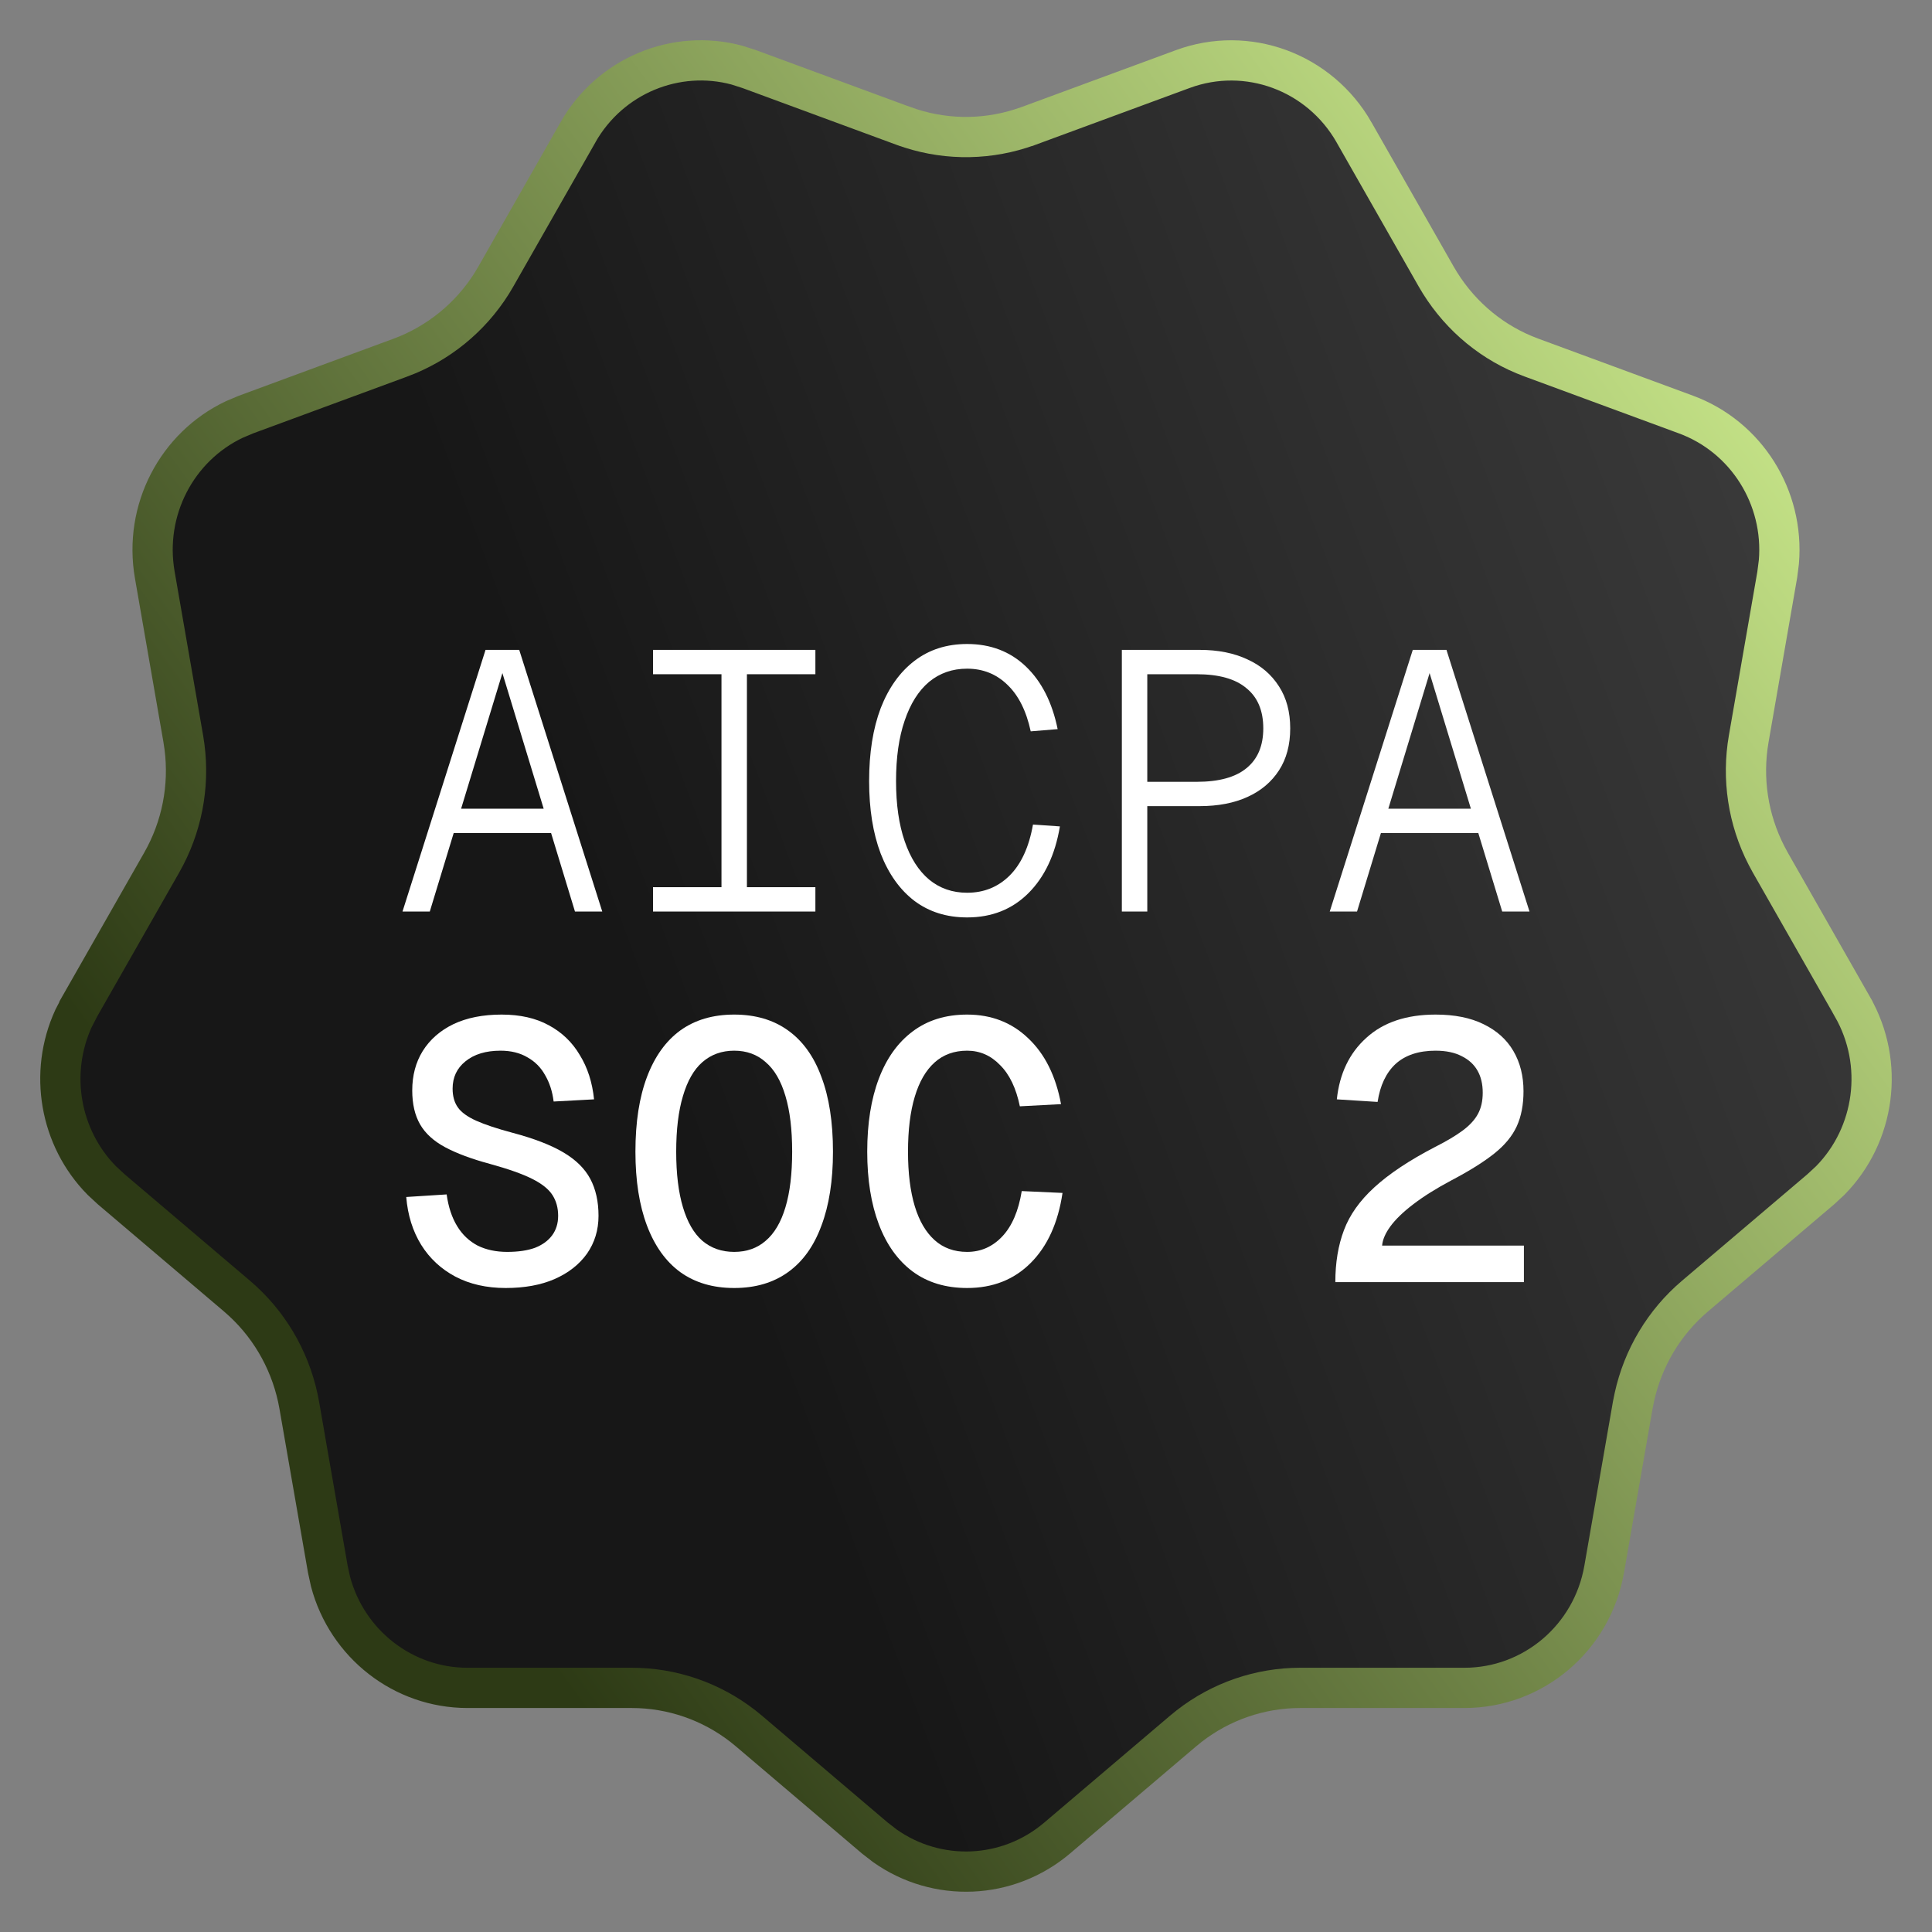 <svg width="48" height="48" viewBox="0 0 48 48" fill="none" xmlns="http://www.w3.org/2000/svg">
<rect x="0" y="0" width="48" height="48" fill="#808080" stroke="none"/>
<g clip-path="url(#clip0_642_13374)">
<path d="M14.359 3.286C15.164 1.875 16.791 1.21 18.312 1.619L18.614 1.716L22.45 3.13H22.451C23.389 3.474 24.411 3.495 25.359 3.194L25.549 3.13H25.55L29.386 1.716C30.988 1.125 32.781 1.784 33.64 3.286V3.287L35.681 6.87C36.18 7.744 36.946 8.428 37.866 8.812L38.052 8.885L41.887 10.299C43.392 10.854 44.33 12.361 44.196 13.96L44.155 14.28L43.447 18.352C43.274 19.345 43.429 20.364 43.889 21.256L43.984 21.433L46.025 25.015V25.016C46.831 26.426 46.588 28.194 45.473 29.328L45.238 29.546L42.11 32.203C41.347 32.851 40.82 33.733 40.605 34.714L40.565 34.911L39.856 38.983C39.559 40.696 38.09 41.935 36.385 41.935H32.304C31.305 41.935 30.335 42.27 29.547 42.882L29.392 43.008L26.265 45.665C25.036 46.708 23.282 46.774 21.988 45.861L21.735 45.665L18.608 43.008L18.453 42.882C17.665 42.27 16.695 41.935 15.696 41.935H11.615C10.017 41.935 8.626 40.846 8.213 39.299L8.144 38.983L7.435 34.911C7.261 33.922 6.771 33.015 6.039 32.336L5.89 32.203L2.762 29.546L2.527 29.328C1.486 28.27 1.205 26.658 1.827 25.302L1.975 25.016V25.015L4.016 21.433C4.515 20.558 4.713 19.547 4.583 18.551L4.553 18.352L3.845 14.28C3.566 12.674 4.392 11.101 5.819 10.423L6.113 10.299L9.948 8.885H9.949C10.887 8.537 11.681 7.891 12.216 7.043L12.319 6.87L14.36 3.287L14.359 3.286Z" fill="url(#paint0_linear_642_13374)" stroke="url(#paint1_linear_642_13374)"/>
<path d="M10 22.647L12.063 16.146H12.9L14.963 22.647H14.285L12.482 16.723L10.678 22.647H10ZM10.985 20.697L11.199 20.092H13.764L13.978 20.697H10.985Z" fill="white"/>
<path d="M16.224 22.647V22.042H17.925V16.751H16.224V16.146H20.258V16.751H18.557V22.042H20.258V22.647H16.224Z" fill="white"/>
<path d="M24.028 22.793C23.52 22.793 23.083 22.656 22.717 22.381C22.358 22.107 22.079 21.716 21.881 21.209C21.689 20.703 21.593 20.102 21.593 19.406C21.593 18.704 21.689 18.1 21.881 17.593C22.079 17.086 22.358 16.696 22.717 16.421C23.083 16.14 23.52 16 24.028 16C24.61 16 25.097 16.186 25.487 16.558C25.878 16.931 26.141 17.45 26.277 18.115L25.608 18.17C25.497 17.657 25.301 17.27 25.022 17.007C24.75 16.745 24.418 16.613 24.028 16.613C23.662 16.613 23.346 16.723 23.08 16.943C22.82 17.163 22.618 17.483 22.476 17.904C22.333 18.319 22.262 18.82 22.262 19.406C22.262 19.985 22.333 20.483 22.476 20.898C22.618 21.313 22.82 21.63 23.08 21.85C23.346 22.07 23.662 22.18 24.028 22.18C24.443 22.18 24.793 22.039 25.078 21.759C25.369 21.472 25.565 21.047 25.664 20.486L26.333 20.532C26.215 21.234 25.955 21.786 25.552 22.189C25.149 22.592 24.641 22.793 24.028 22.793Z" fill="white"/>
<path d="M27.872 22.647V16.146H29.806C30.264 16.146 30.661 16.226 30.995 16.384C31.33 16.537 31.59 16.76 31.776 17.053C31.962 17.34 32.055 17.688 32.055 18.096C32.055 18.506 31.962 18.853 31.776 19.14C31.59 19.427 31.33 19.647 30.995 19.799C30.661 19.952 30.264 20.028 29.806 20.028H28.504V22.647H27.872ZM28.504 19.424H29.731C30.283 19.424 30.695 19.311 30.968 19.085C31.246 18.86 31.386 18.53 31.386 18.096C31.386 17.657 31.246 17.324 30.968 17.099C30.695 16.867 30.283 16.751 29.731 16.751H28.504V19.424Z" fill="white"/>
<path d="M33.037 22.647L35.1 16.146H35.937L38 22.647H37.322L35.518 16.723L33.715 22.647H33.037ZM34.022 20.697L34.236 20.092H36.801L37.015 20.697H34.022Z" fill="white"/>
<path d="M12.565 32C12.088 32 11.67 31.905 11.311 31.716C10.957 31.527 10.675 31.265 10.465 30.929C10.254 30.587 10.13 30.19 10.093 29.739L11.097 29.675C11.14 29.986 11.227 30.248 11.357 30.462C11.487 30.676 11.658 30.837 11.868 30.947C12.079 31.051 12.324 31.103 12.602 31.103C12.875 31.103 13.104 31.069 13.29 31.002C13.476 30.929 13.619 30.825 13.718 30.691C13.817 30.556 13.867 30.395 13.867 30.206C13.867 30.01 13.82 29.839 13.727 29.693C13.634 29.546 13.467 29.412 13.225 29.29C12.984 29.168 12.63 29.043 12.166 28.915C11.713 28.793 11.345 28.655 11.06 28.503C10.775 28.35 10.567 28.161 10.437 27.935C10.307 27.709 10.242 27.428 10.242 27.093C10.242 26.721 10.328 26.394 10.502 26.113C10.682 25.826 10.936 25.604 11.264 25.445C11.599 25.286 11.998 25.207 12.463 25.207C12.922 25.207 13.312 25.295 13.634 25.472C13.963 25.649 14.22 25.897 14.406 26.214C14.598 26.525 14.716 26.891 14.759 27.313L13.755 27.367C13.724 27.117 13.653 26.898 13.541 26.708C13.436 26.519 13.29 26.373 13.104 26.269C12.919 26.159 12.695 26.104 12.435 26.104C12.07 26.104 11.778 26.193 11.562 26.37C11.351 26.541 11.245 26.766 11.245 27.047C11.245 27.236 11.289 27.392 11.376 27.514C11.462 27.636 11.614 27.746 11.831 27.844C12.048 27.941 12.352 28.042 12.742 28.146C13.269 28.286 13.687 28.448 13.997 28.631C14.307 28.814 14.53 29.034 14.666 29.29C14.802 29.546 14.87 29.852 14.87 30.206C14.87 30.56 14.774 30.874 14.582 31.149C14.39 31.417 14.121 31.628 13.774 31.78C13.433 31.927 13.03 32 12.565 32Z" fill="white"/>
<path d="M18.241 32C17.714 32 17.268 31.869 16.902 31.606C16.543 31.344 16.267 30.959 16.075 30.453C15.883 29.946 15.787 29.333 15.787 28.613C15.787 27.88 15.883 27.261 16.075 26.754C16.267 26.247 16.543 25.863 16.902 25.601C17.268 25.338 17.714 25.207 18.241 25.207C18.768 25.207 19.214 25.338 19.579 25.601C19.945 25.863 20.221 26.247 20.407 26.754C20.599 27.261 20.695 27.88 20.695 28.613C20.695 29.333 20.599 29.946 20.407 30.453C20.221 30.959 19.945 31.344 19.579 31.606C19.214 31.869 18.768 32 18.241 32ZM18.241 31.103C18.551 31.103 18.811 31.011 19.022 30.828C19.238 30.645 19.403 30.367 19.514 29.995C19.626 29.623 19.681 29.162 19.681 28.613C19.681 28.063 19.626 27.602 19.514 27.23C19.403 26.852 19.238 26.571 19.022 26.388C18.811 26.199 18.551 26.104 18.241 26.104C17.931 26.104 17.668 26.199 17.451 26.388C17.24 26.571 17.079 26.852 16.968 27.23C16.856 27.602 16.8 28.063 16.8 28.613C16.8 29.162 16.856 29.623 16.968 29.995C17.079 30.367 17.24 30.645 17.451 30.828C17.668 31.011 17.931 31.103 18.241 31.103Z" fill="white"/>
<path d="M24.028 32C23.495 32 23.043 31.863 22.671 31.588C22.305 31.313 22.026 30.923 21.834 30.416C21.642 29.91 21.546 29.308 21.546 28.613C21.546 27.911 21.642 27.306 21.834 26.8C22.026 26.293 22.305 25.903 22.671 25.628C23.043 25.347 23.495 25.207 24.028 25.207C24.629 25.207 25.134 25.402 25.543 25.793C25.958 26.183 26.231 26.73 26.361 27.432L25.338 27.486C25.245 27.035 25.081 26.693 24.846 26.461C24.617 26.223 24.344 26.104 24.028 26.104C23.706 26.104 23.436 26.202 23.219 26.397C23.002 26.592 22.838 26.876 22.727 27.248C22.615 27.621 22.559 28.076 22.559 28.613C22.559 29.144 22.615 29.595 22.727 29.968C22.838 30.334 23.002 30.614 23.219 30.81C23.436 31.005 23.706 31.103 24.028 31.103C24.369 31.103 24.66 30.975 24.902 30.718C25.143 30.462 25.304 30.087 25.385 29.592L26.398 29.638C26.287 30.383 26.023 30.962 25.608 31.377C25.193 31.793 24.666 32 24.028 32Z" fill="white"/>
<path d="M33.176 31.854C33.176 31.371 33.247 30.941 33.39 30.563C33.532 30.184 33.783 29.83 34.143 29.501C34.508 29.165 35.013 28.829 35.658 28.494C35.937 28.353 36.163 28.219 36.336 28.091C36.51 27.963 36.637 27.825 36.717 27.679C36.798 27.532 36.838 27.355 36.838 27.148C36.838 26.934 36.795 26.751 36.708 26.599C36.621 26.446 36.491 26.327 36.318 26.241C36.144 26.15 35.927 26.104 35.667 26.104C35.246 26.104 34.914 26.214 34.672 26.434C34.437 26.653 34.288 26.968 34.226 27.377L33.213 27.313C33.281 26.672 33.526 26.162 33.947 25.784C34.369 25.399 34.942 25.207 35.667 25.207C36.138 25.207 36.535 25.286 36.857 25.445C37.185 25.604 37.433 25.826 37.6 26.113C37.768 26.4 37.851 26.733 37.851 27.111C37.851 27.447 37.795 27.737 37.684 27.981C37.572 28.225 37.386 28.451 37.126 28.658C36.866 28.866 36.51 29.089 36.057 29.327C35.679 29.528 35.363 29.727 35.109 29.922C34.861 30.111 34.672 30.294 34.542 30.471C34.418 30.642 34.35 30.801 34.338 30.947H37.861V31.854H33.176Z" fill="white"/>
</g>
<defs>
<linearGradient id="paint0_linear_642_13374" x1="24" y1="47" x2="58.141" y2="34.216" gradientUnits="userSpaceOnUse">
<stop stop-color="#171717"/>
<stop offset="1" stop-color="#404040"/>
</linearGradient>
<linearGradient id="paint1_linear_642_13374" x1="47" y1="1.793" x2="6.378" y2="31.383" gradientUnits="userSpaceOnUse">
<stop stop-color="#DEFF9A"/>
<stop offset="1" stop-color="#2D3A15"/>
</linearGradient>
<clipPath id="clip0_642_13374">
<rect width="48" height="48" fill="white"/>
</clipPath>
</defs>
</svg>
